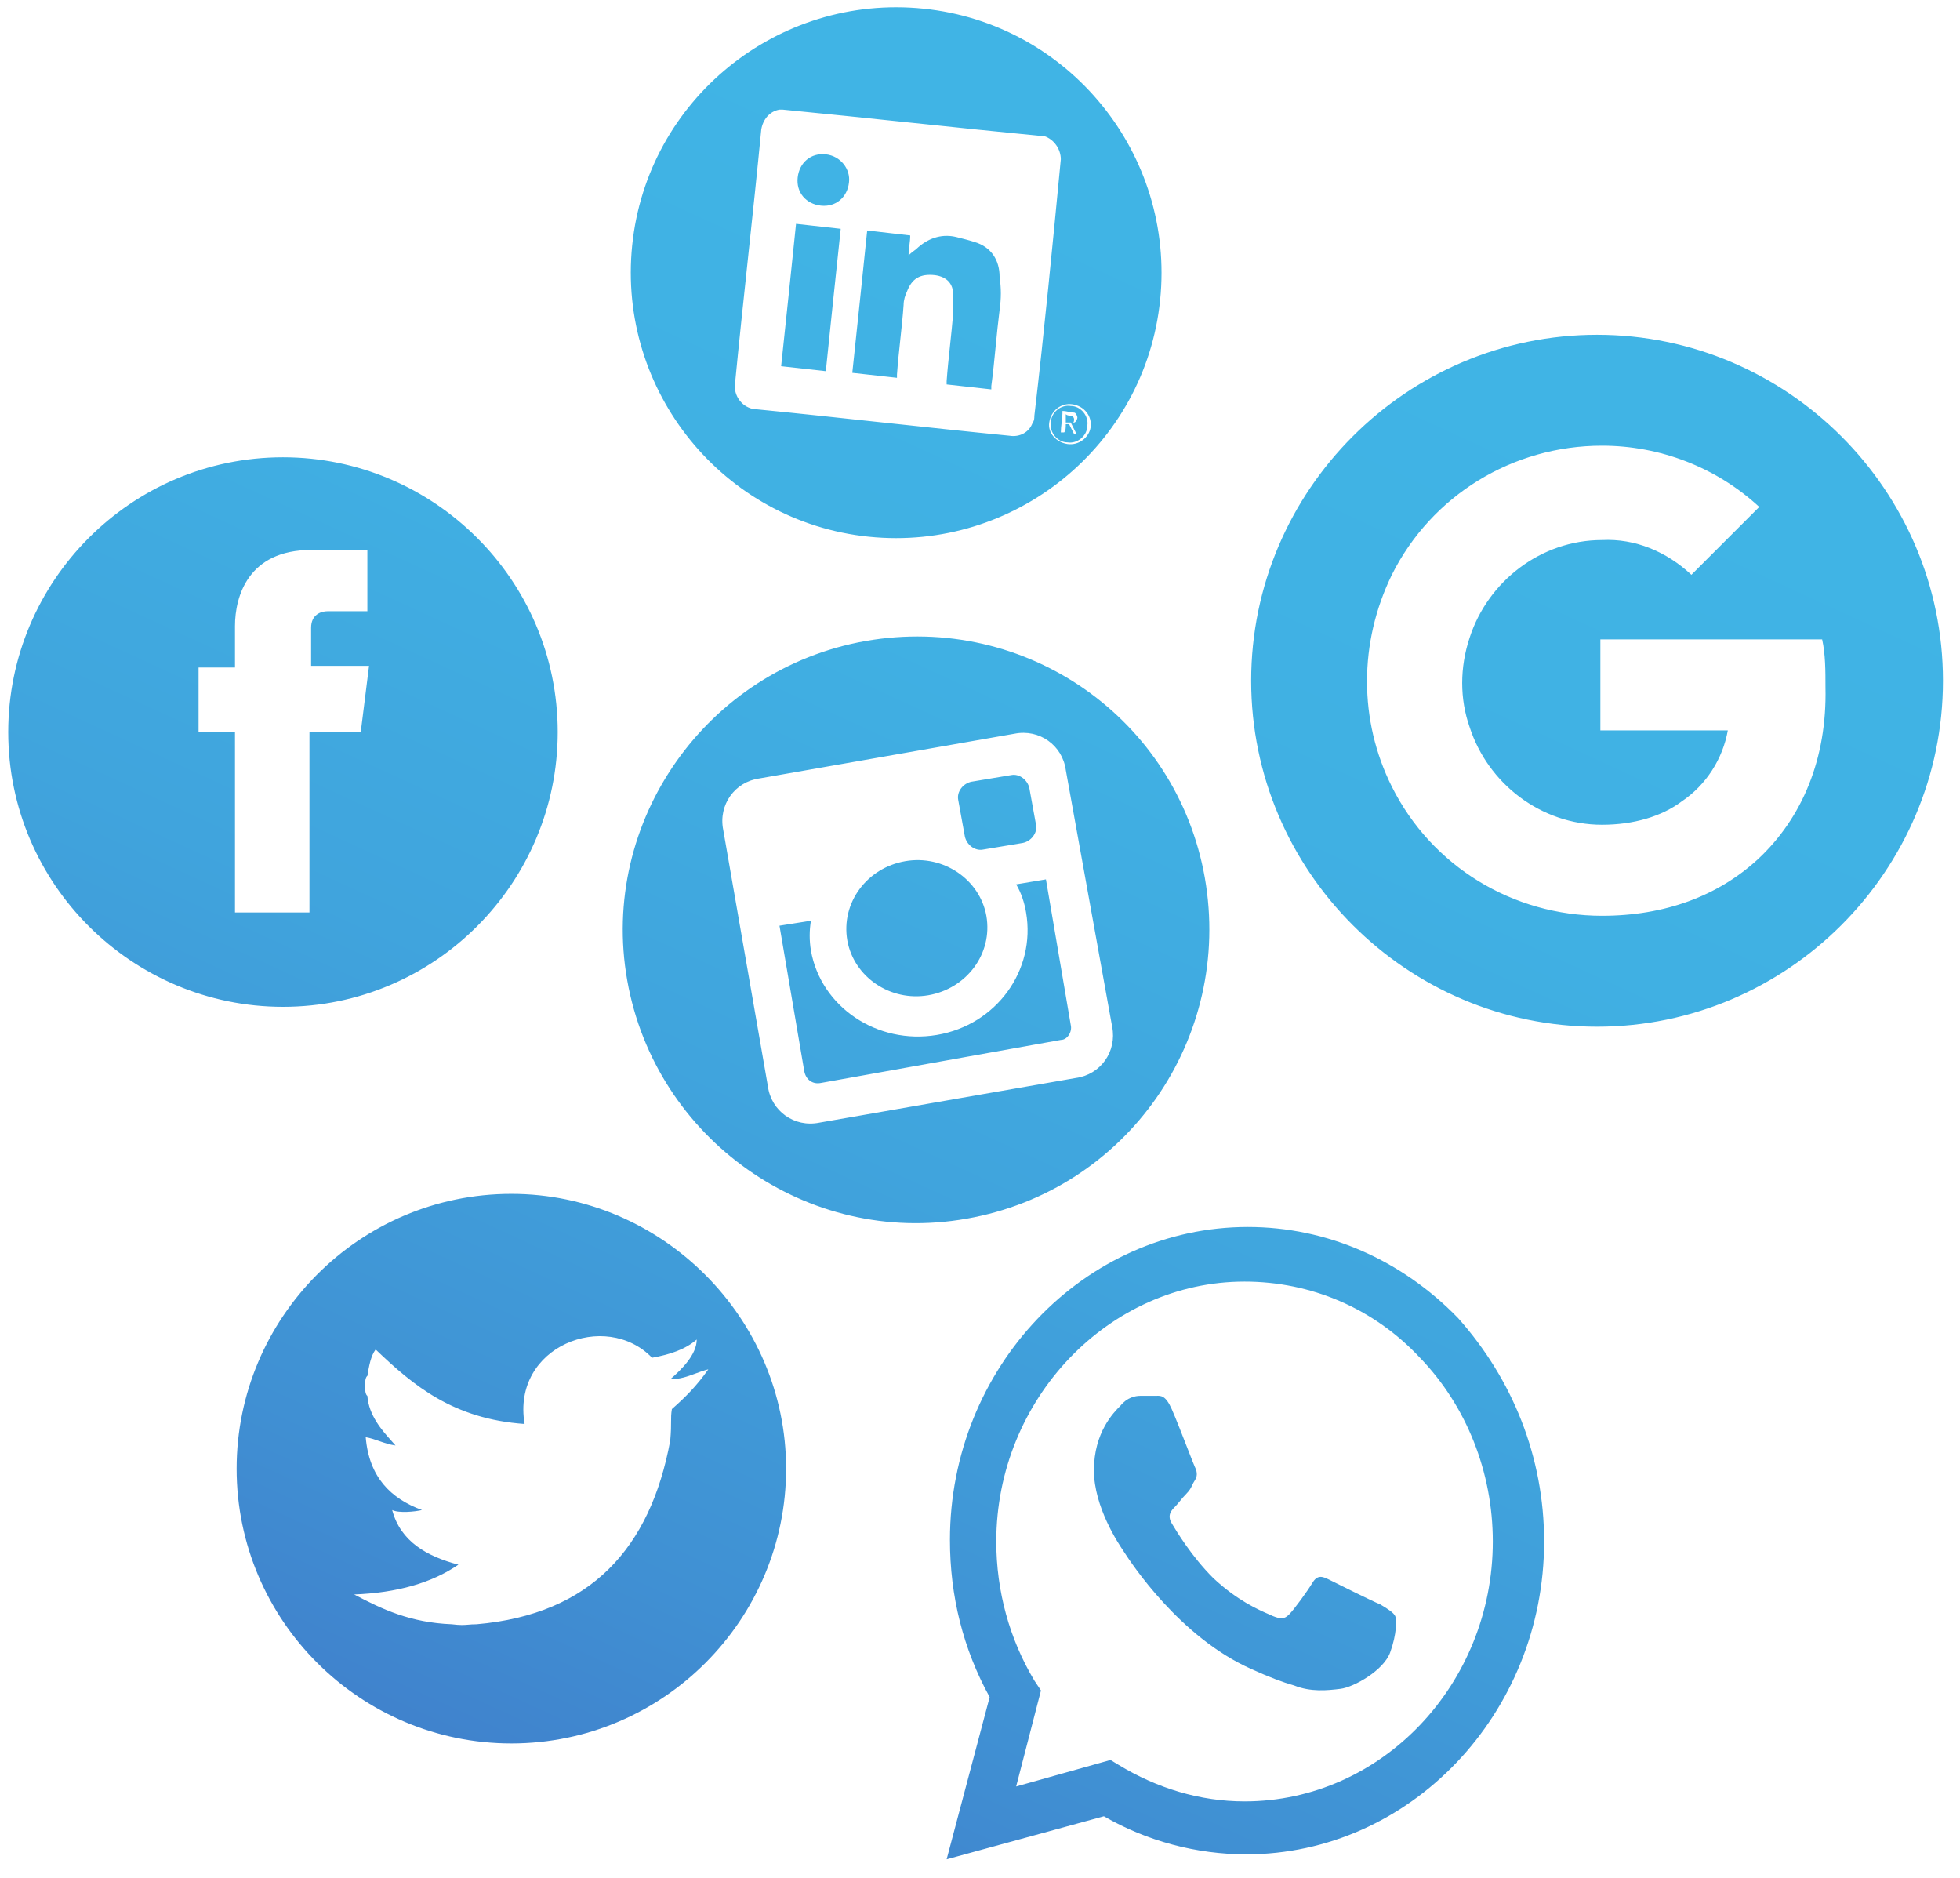 <svg width="95" height="91" viewBox="0 0 95 91" fill="none" xmlns="http://www.w3.org/2000/svg">
<path fill-rule="evenodd" clip-rule="evenodd" d="M51.738 21.518C51.177 21.437 50.776 20.956 50.856 20.475C50.936 19.913 51.417 19.512 51.979 19.592C52.541 19.673 52.942 20.154 52.861 20.715C52.781 21.197 52.3 21.598 51.738 21.518ZM50.134 20.154C50.134 20.234 50.134 20.395 50.054 20.475C49.893 20.956 49.412 21.197 48.931 21.116C46.885 20.916 44.84 20.695 42.795 20.475L42.794 20.475C40.748 20.254 38.703 20.034 36.657 19.833H36.577C36.016 19.753 35.614 19.271 35.614 18.71C35.815 16.624 36.036 14.559 36.256 12.493C36.477 10.427 36.697 8.362 36.898 6.276C36.978 5.795 37.299 5.394 37.78 5.313H37.941C40.026 5.514 42.132 5.735 44.238 5.955L44.238 5.955L44.238 5.955C46.344 6.176 48.45 6.396 50.535 6.597H50.615C51.097 6.757 51.417 7.239 51.417 7.72V7.72V7.72C51.016 11.891 50.615 16.063 50.134 20.154ZM44.759 0.42C37.7 -0.302 31.363 4.832 30.641 11.891C29.919 18.951 35.053 25.288 42.112 26.01C49.171 26.732 55.509 21.598 56.231 14.539C56.953 7.479 51.819 1.142 44.759 0.42ZM40.027 7.479C39.305 7.399 38.743 7.88 38.663 8.602C38.583 9.324 39.064 9.886 39.786 9.966C40.508 10.046 41.07 9.565 41.15 8.843C41.23 8.201 40.749 7.56 40.027 7.479ZM37.861 17.747L40.027 17.988L40.027 17.985L40.027 17.984C40.268 15.659 40.508 13.334 40.749 11.089L38.583 10.848C38.342 13.175 38.102 15.501 37.861 17.747ZM46.364 11.49C46.685 11.57 47.006 11.651 47.246 11.731C48.048 11.972 48.45 12.613 48.45 13.415C48.53 13.977 48.53 14.458 48.45 15.02C48.373 15.628 48.315 16.219 48.258 16.8L48.258 16.8L48.258 16.8C48.195 17.445 48.133 18.077 48.048 18.71V18.87L45.883 18.63V18.469C45.923 17.908 45.983 17.346 46.043 16.785L46.043 16.785L46.043 16.784C46.103 16.223 46.163 15.661 46.203 15.1V14.298C46.203 13.736 45.883 13.415 45.321 13.335C44.599 13.255 44.198 13.496 43.957 14.137C43.877 14.298 43.797 14.539 43.797 14.779C43.757 15.341 43.697 15.902 43.636 16.463L43.636 16.464L43.636 16.464C43.576 17.026 43.516 17.587 43.476 18.148V18.309L41.31 18.068C41.551 15.822 41.791 13.496 42.032 11.169C42.393 11.209 42.734 11.249 43.075 11.29C43.416 11.33 43.757 11.37 44.118 11.41C44.118 11.57 44.098 11.731 44.078 11.891C44.057 12.052 44.038 12.212 44.038 12.373C44.118 12.292 44.198 12.232 44.278 12.172L44.278 12.172C44.358 12.112 44.439 12.052 44.519 11.972C45.08 11.49 45.722 11.33 46.364 11.49ZM17.485 35.476H14.999V44.22H11.389V35.476H9.624V32.347H11.389V30.342C11.389 28.898 12.031 26.652 15.079 26.652H17.806V29.62H15.881C15.56 29.62 15.079 29.78 15.079 30.422V32.267H17.887L17.485 35.476ZM13.715 22.16C6.335 22.16 0.399 28.176 0.399 35.476C0.399 42.856 6.415 48.792 13.715 48.792C21.095 48.792 27.032 42.776 27.032 35.476C27.032 28.096 21.015 22.16 13.715 22.16ZM32.566 68.285C32.526 68.525 32.526 68.686 32.526 68.896C32.526 69.107 32.526 69.368 32.486 69.809C31.524 75.023 28.636 78.232 23.101 78.713C22.93 78.713 22.81 78.723 22.698 78.733L22.697 78.733C22.492 78.75 22.312 78.765 21.897 78.713C19.892 78.633 18.528 77.991 17.165 77.269C19.25 77.189 20.935 76.708 22.218 75.825C20.694 75.424 19.411 74.702 19.009 73.178C19.33 73.338 20.133 73.258 20.453 73.178C18.929 72.617 17.887 71.574 17.726 69.648C17.95 69.686 18.157 69.758 18.37 69.832C18.616 69.918 18.87 70.007 19.17 70.049C19.109 69.977 19.038 69.896 18.959 69.809C18.52 69.318 17.874 68.596 17.806 67.643C17.646 67.563 17.646 66.761 17.806 66.68C17.887 66.199 17.967 65.718 18.207 65.397C20.052 67.162 21.978 68.766 25.427 69.007C24.785 65.236 29.358 63.472 31.604 65.798C32.486 65.638 33.208 65.397 33.77 64.915C33.77 65.638 33.048 66.359 32.486 66.841C32.956 66.841 33.324 66.705 33.701 66.566C33.903 66.491 34.107 66.415 34.331 66.359C33.77 67.162 33.208 67.723 32.566 68.285ZM24.785 57.856C17.405 57.856 11.469 63.873 11.469 71.173C11.469 78.553 17.485 84.489 24.785 84.489C32.165 84.489 38.102 78.472 38.102 71.173C38.102 63.873 32.085 57.856 24.785 57.856ZM51.979 20.153C51.979 20.153 52.059 20.234 52.059 20.314C52.059 20.394 52.059 20.474 51.979 20.474H51.658V20.073C51.738 20.153 51.899 20.153 51.979 20.153ZM51.819 20.555L52.06 21.037C52.06 21.037 52.14 21.117 52.14 20.956L51.899 20.475H52.06C52.14 20.475 52.22 20.314 52.22 20.234C52.22 20.154 52.14 19.994 52.06 19.994C51.979 19.994 51.879 19.974 51.779 19.953C51.679 19.933 51.578 19.913 51.498 19.913C51.498 20.125 51.476 20.314 51.455 20.493V20.493V20.493V20.493V20.493C51.436 20.653 51.418 20.805 51.418 20.956H51.578C51.658 20.876 51.658 20.716 51.658 20.555H51.819ZM50.937 20.475C50.937 19.994 51.418 19.593 51.899 19.673C52.38 19.673 52.782 20.154 52.701 20.635C52.701 21.117 52.22 21.518 51.739 21.438C51.257 21.438 50.856 20.956 50.937 20.475ZM77.649 44.38C80.698 44.38 83.265 43.418 85.19 41.653C87.356 39.647 88.559 36.759 88.479 33.31C88.479 32.508 88.479 31.706 88.318 30.984H77.569V35.396H83.746C83.505 36.759 82.703 38.043 81.5 38.845C80.537 39.567 79.174 39.968 77.649 39.968C74.681 39.968 72.114 37.963 71.232 35.235C70.751 33.872 70.751 32.347 71.232 30.904C72.114 28.176 74.681 26.171 77.649 26.171C79.254 26.09 80.778 26.732 81.981 27.855L85.27 24.566C83.184 22.641 80.457 21.598 77.649 21.598C73.318 21.598 69.387 24.005 67.462 27.855C65.857 31.144 65.857 34.914 67.462 38.123C69.387 41.974 73.318 44.38 77.649 44.38ZM60.643 32.989C60.643 23.764 68.184 16.224 77.409 16.224C86.634 16.224 94.174 23.764 94.174 32.989C94.174 42.214 86.634 49.755 77.409 49.755C68.184 49.755 60.643 42.214 60.643 32.989ZM72.355 74.702C72.355 71.333 71.071 68.124 68.825 65.798C66.579 63.392 63.531 62.108 60.322 62.108C53.744 62.108 48.289 67.803 48.289 74.702C48.289 77.109 48.931 79.435 50.134 81.441L50.455 81.922L49.252 86.575L53.824 85.291L54.225 85.532C56.071 86.655 58.156 87.297 60.322 87.297C66.98 87.297 72.355 81.601 72.355 74.702ZM74.842 74.702C74.842 83.045 68.344 89.864 60.402 89.864C57.996 89.864 55.589 89.222 53.504 88.019L45.883 90.104L47.968 82.243C46.685 79.916 46.043 77.35 46.043 74.622C46.043 66.279 52.541 59.461 60.483 59.461C64.333 59.461 67.943 61.065 70.67 63.873C73.317 66.841 74.842 70.611 74.842 74.702ZM67.622 78.312C67.702 78.473 67.702 79.195 67.381 80.077C67.061 80.959 65.617 81.761 64.975 81.842C64.333 81.922 63.531 82.002 62.729 81.681C62.167 81.521 61.525 81.28 60.643 80.879C57.167 79.335 54.807 75.708 54.493 75.225L54.466 75.184L54.447 75.155C54.222 74.821 53.022 73.037 53.022 71.253C53.022 69.408 53.985 68.445 54.306 68.124C54.627 67.723 55.028 67.643 55.268 67.643H55.99C56.012 67.643 56.034 67.642 56.056 67.642C56.275 67.635 56.501 67.628 56.792 68.285C56.985 68.718 57.322 69.585 57.578 70.243C57.749 70.682 57.883 71.028 57.916 71.093C57.996 71.253 58.076 71.494 57.916 71.734C57.855 71.825 57.818 71.904 57.781 71.981C57.721 72.107 57.664 72.226 57.514 72.376C57.382 72.508 57.274 72.641 57.177 72.76L57.176 72.76C57.097 72.857 57.025 72.946 56.953 73.018C56.792 73.178 56.552 73.419 56.792 73.82C57.033 74.221 57.755 75.424 58.798 76.467C59.959 77.559 61.003 78.013 61.486 78.222L61.487 78.223C61.571 78.259 61.638 78.288 61.686 78.312C62.087 78.473 62.247 78.473 62.488 78.232C62.729 77.991 63.37 77.109 63.611 76.708C63.852 76.307 64.092 76.387 64.413 76.547C64.734 76.708 66.499 77.59 66.9 77.751C67.301 77.991 67.542 78.152 67.622 78.312ZM43.877 41.733C45.722 41.412 47.487 42.615 47.808 44.38C48.129 46.225 46.846 47.909 45 48.23C43.155 48.551 41.391 47.348 41.07 45.583C40.749 43.738 42.032 42.053 43.877 41.733ZM49.894 38.203L50.215 39.968C50.295 40.369 49.974 40.77 49.573 40.85L47.648 41.171C47.246 41.251 46.846 40.93 46.765 40.529L46.444 38.764C46.364 38.363 46.685 37.962 47.086 37.882L49.011 37.561C49.412 37.481 49.813 37.802 49.894 38.203ZM50.696 42.615L51.899 49.674C51.979 49.995 51.739 50.396 51.418 50.396L39.786 52.482C39.385 52.562 39.064 52.321 38.984 51.92L37.781 44.861L39.305 44.62C39.225 45.102 39.225 45.583 39.305 46.064C39.786 48.792 42.514 50.637 45.401 50.156C48.289 49.674 50.215 47.027 49.733 44.219C49.653 43.738 49.493 43.257 49.252 42.856L50.696 42.615ZM52.14 52.241C53.343 52.081 54.145 50.958 53.905 49.754L51.659 37.321C51.498 36.117 50.375 35.315 49.172 35.556L36.818 37.722C35.615 37.882 34.813 39.005 35.053 40.209L37.219 52.642C37.38 53.846 38.503 54.648 39.706 54.407L52.14 52.241ZM41.952 31.064C49.733 29.7 57.033 34.834 58.397 42.535C59.761 50.316 54.627 57.696 46.846 59.06C39.145 60.423 31.764 55.209 30.401 47.508C29.037 39.807 34.251 32.427 41.952 31.064Z" fill="url(#paint0_linear)"/>
<defs>
<linearGradient id="paint0_linear" x1="19.706" y1="89.641" x2="55.791" y2="11.135" gradientUnits="userSpaceOnUse">
<stop stop-color="#407CCA"/>
<stop offset="0.196" stop-color="#4090D3"/>
<stop offset="0.466" stop-color="#40A4DD"/>
<stop offset="0.735" stop-color="#40B0E3"/>
<stop offset="1" stop-color="#40B4E5"/>
</linearGradient>
</defs>
</svg>
